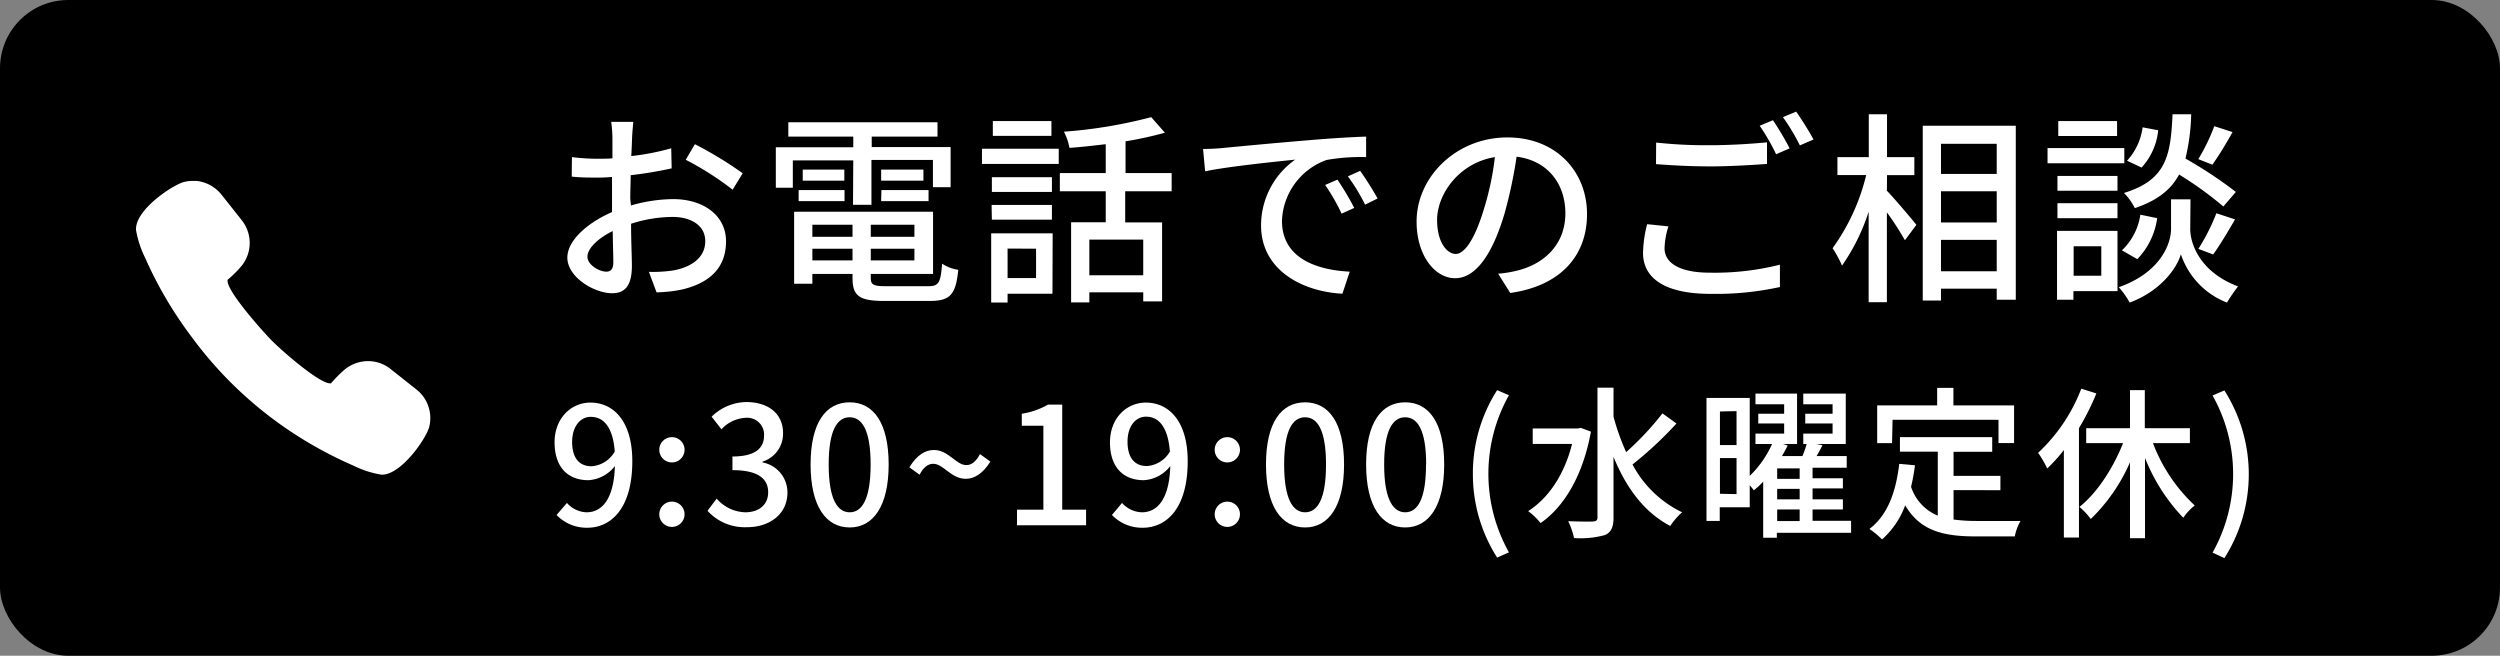<svg xmlns="http://www.w3.org/2000/svg" viewBox="0 0 366 96"><rect x="0" y="0" width="366" height="96" fill="#808080" stroke="none"/><defs><style>.cls-1{fill:#fff;}</style></defs><g id="レイヤー_2" data-name="レイヤー 2"><g id="追従"><rect width="366" height="96" rx="10"/><path class="cls-1" d="M92.37,30.08a22.9,22.9,0,0,1,6.18-.93c4.41,0,7.74,2.37,7.74,6.18,0,3.54-2,6-6.42,7.05a19.89,19.89,0,0,1-3.75.42L95,39.8a19.87,19.87,0,0,0,3.57-.21c2.49-.45,4.68-1.77,4.68-4.29,0-2.28-2.07-3.54-4.77-3.54a19.91,19.91,0,0,0-6.09,1c0,2.46.12,5,.12,6.12,0,3.15-1.17,4.05-2.91,4.05-2.58,0-6.54-2.34-6.54-5.22,0-2.52,3-5.13,6.54-6.66V29.18c0-1.05,0-2.16,0-3.27-.72.06-1.38.09-2,.09-1.32,0-2.73,0-3.9-.15L83.73,23a29.49,29.49,0,0,0,3.93.24c.63,0,1.32,0,2-.06,0-1.35,0-2.43,0-3a19,19,0,0,0-.18-2.34h3.24c-.06.57-.15,1.56-.18,2.28s-.06,1.68-.12,2.73a36.13,36.13,0,0,0,5.85-1.14l.06,2.94a59,59,0,0,1-6,1c0,1.2-.06,2.37-.06,3.42Zm-2.58,8.31c0-.93-.06-2.64-.09-4.56C87.54,34.88,86,36.38,86,37.58s1.74,2.19,2.76,2.19C89.43,39.77,89.79,39.38,89.79,38.39Zm11.94-17.28a54.85,54.85,0,0,1,7,4.26l-1.47,2.4a44.46,44.46,0,0,0-6.87-4.38Z"/><path class="cls-1" d="M124.92,23.48h-8.85v4h-2.49V21.56h11.34V20h-9.51V17.9h21.84V20h-9.63v1.53h11.55v5.88h-2.59v-4h-9v6.57h-2.7Zm11,18.42c1.5,0,1.8-.51,2-3.3a5.82,5.82,0,0,0,2.37.9c-.36,3.63-1.17,4.56-4.2,4.56h-6.57c-3.69,0-4.71-.69-4.71-3.39V40.1h-5.88v1.44h-2.67V31h20.34V40.1h-9.12v.57c0,1,.36,1.23,2.22,1.23Zm-19-14.07h6.72v1.62h-6.72Zm6.69-3v1.62h-6.09V24.83Zm-4.68,8.07v1.77h5.88V32.9Zm5.88,5.22V36.41h-5.88v1.71Zm9.06-5.22h-6.39v1.77h6.39Zm0,5.22V36.41h-6.39v1.71Zm1.32-13.29v1.62H129V24.83Zm-6.15,3h6.9v1.62H129Z"/><path class="cls-1" d="M143.76,21.77H155V24H143.76ZM154.08,43h-6.57v1.29h-2.4V34.16h9ZM154,28.1h-8.79V25.94H154ZM145.17,30H154v2.16h-8.79Zm8.76-10.11h-8.58V17.72h8.58Zm-6.42,16.5v4.32h4.17V36.41ZM164.73,28v4.56h5.4V44.12h-2.76V42.8h-7.89v1.47h-2.67V32.54h5.07V28h-6.72V25.34h6.72V21.11c-1.8.21-3.6.42-5.31.54a8.53,8.53,0,0,0-.81-2.37,69.77,69.77,0,0,0,12.78-2.13l2,2.28a54.2,54.2,0,0,1-5.76,1.26v4.65h6.75V28Zm2.64,7.08h-7.89v5.22h7.89Z"/><path class="cls-1" d="M178.89,21.68c2.16-.21,7.47-.72,12.93-1.17C195,20.24,198,20.06,200,20l0,3a28.53,28.53,0,0,0-5.79.42,9.83,9.83,0,0,0-6.53,8.91c0,5.43,5,7.2,9.92,7.44L196.53,43c-5.82-.3-11.91-3.42-11.91-10a11.79,11.79,0,0,1,5-9.63c-2.58.27-9.86,1-13.19,1.71l-.3-3.27C177.27,21.8,178.29,21.74,178.89,21.68Zm19.37,8.76-1.85.84a28.41,28.41,0,0,0-2.41-4.2l1.8-.78A40,40,0,0,1,198.26,30.44Zm3.42-1.38-1.83.9a27.32,27.32,0,0,0-2.52-4.14l1.8-.81A46.94,46.94,0,0,1,201.68,29.06Z"/><path class="cls-1" d="M219.33,40.07a16.82,16.82,0,0,0,2.64-.42c3.81-.87,7.2-3.63,7.2-8.43,0-4.32-2.59-7.71-7.14-8.28a68,68,0,0,1-1.77,8.34c-1.8,6.06-4.26,9.45-7.23,9.45s-5.64-3.33-5.64-8.28c0-6.6,5.85-12.33,13.29-12.33,7.14,0,11.66,5,11.66,11.22s-4,10.53-11.24,11.55Zm-2.1-9.42A41.16,41.16,0,0,0,218.85,23c-5.34.87-8.46,5.52-8.46,9.18,0,3.42,1.53,5,2.73,5S215.85,35.24,217.23,30.65Z"/><path class="cls-1" d="M244.26,33.14a11.32,11.32,0,0,0-.57,3.21c0,2.07,2.07,3.57,6.63,3.57a39.06,39.06,0,0,0,10.26-1.17l0,3.27a43.78,43.78,0,0,1-10.2,1c-6.39,0-9.84-2.13-9.84-6a18.1,18.1,0,0,1,.6-4.2Zm-1.8-12.27a67.24,67.24,0,0,0,7.95.39c2.91,0,6.09-.21,8.28-.42V24c-2,.15-5.49.36-8.25.36-3,0-5.58-.15-8-.33Zm19.56.84-2,.87a30.56,30.56,0,0,0-2.4-4.17l1.94-.81A43.57,43.57,0,0,1,262,21.71Zm3.48-1.29-2,.87a29.45,29.45,0,0,0-2.48-4.14l1.94-.81A46.72,46.72,0,0,1,265.5,20.42Z"/><path class="cls-1" d="M276.24,27.92c1.05,1.08,3.72,4.23,4.32,5l-1.68,2.25a42.45,42.45,0,0,0-2.64-4.08V44.24h-2.67V31a29.73,29.73,0,0,1-3.9,7.89,15.87,15.87,0,0,0-1.38-2.55,30.47,30.47,0,0,0,4.92-10.71H269V23h4.59V16.73h2.67V23h4v2.64h-4Zm18.87-9.51V43.88h-2.79V42.26h-8.16V44h-2.67V18.41Zm-10.95,2.64v4.41h8.16V21.05Zm0,11.52h8.16V28h-8.16Zm8.16,7.14V35.12h-8.16v4.59Z"/><path class="cls-1" d="M311,23.9H299.76V21.68H311Zm-1,18.72h-6.45v1.26h-2.4V33.8H310Zm0-14.7h-8.79V25.76h8.79Zm-8.79,1.83h8.79v2.19h-8.79Zm8.73-9.84h-8.61V17.72h8.61Zm-6.36,16.14v4.32h4.05V36.05Zm17.07-2.49c0,1.77,1.11,6.15,7,8.37a23.7,23.7,0,0,0-1.62,2.37,11.48,11.48,0,0,1-6.75-7.08c-.51,1.83-2.76,5.31-7.5,7.08a11.36,11.36,0,0,0-1.59-2.25c6.42-2.28,7.65-6.69,7.65-8.49V29.18h2.85Zm-10,3.09a9,9,0,0,0,2.7-5.22l2.46.51a10.71,10.71,0,0,1-2.91,6Zm14.85-6.42a52.54,52.54,0,0,0-6.48-4.68c-1.17,2.19-3.12,3.78-6.48,4.92a8.64,8.64,0,0,0-1.59-2.22c6.15-1.89,6.84-5.37,7.11-11.52h2.73a30.12,30.12,0,0,1-.84,6.48,62.92,62.92,0,0,1,7.38,4.89Zm-9.54-11.16a9.45,9.45,0,0,1-2.43,5.46l-2.13-1a9,9,0,0,0,2.28-4.89Zm5.88,17.37a30.43,30.43,0,0,0,2.64-5.22l2.73.9c-1.05,1.8-2.25,3.84-3.21,5.13Zm5-17.1a54.61,54.61,0,0,1-2.94,4.77l-2.07-.81a27.55,27.55,0,0,0,2.34-4.83Z"/><path class="cls-1" d="M83,73.63A4,4,0,0,0,85.87,75c2.13,0,4-1.73,4.15-6.77a5.28,5.28,0,0,1-3.89,2.07c-2.95,0-4.94-1.85-4.94-5.55,0-3.5,2.4-5.81,5.25-5.81,3.39,0,6.13,2.74,6.13,8.57,0,7-3.17,9.75-6.58,9.75a6.08,6.08,0,0,1-4.51-1.87Zm7-7.53c-.26-3.49-1.58-5.07-3.5-5.07C85,61,83.76,62.4,83.76,64.7s1,3.56,2.85,3.56A4.24,4.24,0,0,0,90,66.1Z"/><path class="cls-1" d="M96.52,65.85a1.85,1.85,0,1,1,3.7,0,1.85,1.85,0,1,1-3.7,0Zm0,9.44a1.85,1.85,0,1,1,3.7,0,1.85,1.85,0,1,1-3.7,0Z"/><path class="cls-1" d="M103.58,74.78,104.92,73A5.76,5.76,0,0,0,109.1,75c2,0,3.36-1.1,3.36-2.93s-1.25-3.24-5.23-3.24v-2c3.48,0,4.63-1.32,4.63-3.09a2.47,2.47,0,0,0-2.71-2.57,5.14,5.14,0,0,0-3.53,1.68L104.18,61a7.43,7.43,0,0,1,5.06-2.14c3.17,0,5.4,1.64,5.4,4.56a4.28,4.28,0,0,1-3,4.16v.12a4.46,4.46,0,0,1,3.64,4.41c0,3.2-2.66,5.07-5.9,5.07A7.35,7.35,0,0,1,103.58,74.78Z"/><path class="cls-1" d="M118.67,68c0-6.12,2.24-9.1,5.72-9.1s5.71,3,5.71,9.1-2.26,9.22-5.71,9.22S118.67,74.14,118.67,68Zm8.79,0c0-5.06-1.27-6.91-3.07-6.91s-3.07,1.85-3.07,6.91,1.27,7,3.07,7S127.46,73.1,127.46,68Z"/><path class="cls-1" d="M136.63,67.9c-.77,0-1.44.5-2,1.6l-1.49-1.08c1.08-1.82,2.35-2.54,3.57-2.54,2.16,0,3.25,2.21,4.76,2.21.77,0,1.41-.51,2-1.61l1.52,1.1c-1.11,1.78-2.38,2.52-3.58,2.52C139.2,70.1,138.14,67.9,136.63,67.9Z"/><path class="cls-1" d="M148.89,74.62h3.86V62.33h-3.16V60.57a11,11,0,0,0,3.84-1.34h2.08V74.62H159V76.9H148.89Z"/><path class="cls-1" d="M164.27,73.63A4,4,0,0,0,167.18,75c2.13,0,4-1.73,4.15-6.77a5.28,5.28,0,0,1-3.89,2.07c-2.95,0-4.94-1.85-4.94-5.55,0-3.5,2.4-5.81,5.25-5.81,3.39,0,6.13,2.74,6.13,8.57,0,7-3.17,9.75-6.58,9.75a6.08,6.08,0,0,1-4.51-1.87Zm7-7.53C171,62.61,169.7,61,167.78,61c-1.51,0-2.71,1.37-2.71,3.67s1,3.56,2.85,3.56A4.24,4.24,0,0,0,171.28,66.1Z"/><path class="cls-1" d="M177.83,65.85a1.85,1.85,0,1,1,3.7,0,1.85,1.85,0,1,1-3.7,0Zm0,9.44a1.85,1.85,0,1,1,3.7,0,1.85,1.85,0,1,1-3.7,0Z"/><path class="cls-1" d="M185.34,68c0-6.12,2.24-9.1,5.72-9.1s5.71,3,5.71,9.1-2.26,9.22-5.71,9.22S185.34,74.14,185.34,68Zm8.79,0c0-5.06-1.27-6.91-3.07-6.91S188,62.93,188,68s1.27,7,3.07,7S194.13,73.1,194.13,68Z"/><path class="cls-1" d="M200,68c0-6.12,2.24-9.1,5.72-9.1s5.71,3,5.71,9.1-2.26,9.22-5.71,9.22S200,74.14,200,68Zm8.79,0c0-5.06-1.27-6.91-3.07-6.91s-3.08,1.85-3.08,6.91,1.28,7,3.08,7S208.77,73.1,208.77,68Z"/><path class="cls-1" d="M215.63,69.38a22.6,22.6,0,0,1,3.55-12.26l1.73.74a23.48,23.48,0,0,0,0,23l-1.73.77A22.66,22.66,0,0,1,215.63,69.38Z"/><path class="cls-1" d="M232.91,63.19c-1.15,6.39-3.91,11-7.37,13.39a9.16,9.16,0,0,0-1.82-1.75c3-1.92,5.3-5.35,6.43-9.84h-5.76V62.73H231l.43-.09ZM245.44,62A56,56,0,0,1,239,68,16.12,16.12,0,0,0,246.26,75,9.8,9.8,0,0,0,244.53,77c-3.84-2-6.48-5.64-8.31-10.11v8.86c0,1.46-.36,2.16-1.22,2.57a13.35,13.35,0,0,1-4.56.45,11,11,0,0,0-.86-2.47c1.63.07,3.16.07,3.62.05s.67-.17.67-.6v-19h2.35v4.27a34.79,34.79,0,0,0,1.85,5.17,42.48,42.48,0,0,0,5.31-5.67Z"/><path class="cls-1" d="M271,78H260.13v.72h-2V70.51a10.75,10.75,0,0,1-1.37,1.27,8.94,8.94,0,0,0-.6-.74v3.22h-4.39v2h-1.94v-18h6.33V69.67A15,15,0,0,0,259.43,65H257V63.48h4.2V62h-3.79V60.57h3.79V59.18H257V57.62h6.09V65H261l.72.22c-.24.5-.53,1-.84,1.55h3A17.05,17.05,0,0,0,264.5,65H264V63.48h4.29V62h-4V60.57h4V59.18H264V57.62h6.22V65h-4.34l.93.19c-.29.55-.57,1.08-.86,1.58h4.41v1.71h-5v1.54h4.44v1.48h-4.44V73.1h4.44v1.49h-4.44v1.66H271Zm-19.2-17.76v4.92h2.43V60.19Zm2.43,12.1V67.06h-2.43v5.23Zm9.24-3.77h-3.29v1.54h3.29Zm0,3h-3.29V73.1h3.29Zm-3.29,4.71h3.29V74.59h-3.29Z"/><path class="cls-1" d="M286,76.06a25.65,25.65,0,0,0,3.38.21c1,0,5.06,0,6.43,0a6.84,6.84,0,0,0-.84,2.26h-5.71c-4.7,0-8.16-.79-10.34-4.56a12.27,12.27,0,0,1-3.39,5,12.05,12.05,0,0,0-1.85-1.53c2.64-2,3.87-5.33,4.37-9.53l2.3.21a28.53,28.53,0,0,1-.57,3.15,6.86,6.86,0,0,0,3.91,4.22V66.12h-5.54V64h13.51v2.14H286v3.53h6.86v2.09H286Zm-9-11.19h-2.18V59.35h8.78V56.78h2.38v2.57h8.88v5.52h-2.28V61.46H277.07Z"/><path class="cls-1" d="M306.91,57.6a37.22,37.22,0,0,1-2.55,5.09v16h-2.21V65.88a23.13,23.13,0,0,1-2.44,2.71,15.35,15.35,0,0,0-1.33-2.3,25,25,0,0,0,6.32-9.39Zm8.28,7.27A24.26,24.26,0,0,0,321.31,74a8.21,8.21,0,0,0-1.68,1.8,27.15,27.15,0,0,1-5.6-8.76V78.79h-2.2V67.68a26,26,0,0,1-5.74,8.3,10.29,10.29,0,0,0-1.66-1.77c2.55-2,4.92-5.64,6.39-9.34h-5.4V62.69h6.41V57.12H314v5.57h6.6v2.18Z"/><path class="cls-1" d="M323.92,80.9a23.48,23.48,0,0,0,0-23l1.73-.74a22.89,22.89,0,0,1,0,24.55Z"/><path class="cls-1" d="M40.26,61.56A58.82,58.82,0,0,0,51.7,68.15a14.44,14.44,0,0,0,4.13,1.34h.1c2.83,0,6.47-5.29,6.91-7A5.33,5.33,0,0,0,60.94,57l-3.79-3a5.23,5.23,0,0,0-3.27-1.13,5.36,5.36,0,0,0-3.61,1.4,18.43,18.43,0,0,0-1.81,1.85.31.31,0,0,1-.15,0c-1.59,0-7.14-4.83-8.63-6.37s-6.44-7.12-6.36-8.65a.21.21,0,0,1,0-.14,16,16,0,0,0,1.83-1.78,5.34,5.34,0,0,0,.28-6.89l-3-3.79a5.6,5.6,0,0,0-.88-.88l-.51-.36a5.5,5.5,0,0,0-2.21-.77c-.22,0-.44,0-.66,0a5.31,5.31,0,0,0-1.26.16c-1.51.38-7.13,4-7,7a14.79,14.79,0,0,0,1.35,4.12A58.22,58.22,0,0,0,28,49.25,57.48,57.48,0,0,0,40.26,61.56Z"/></g></g></svg>